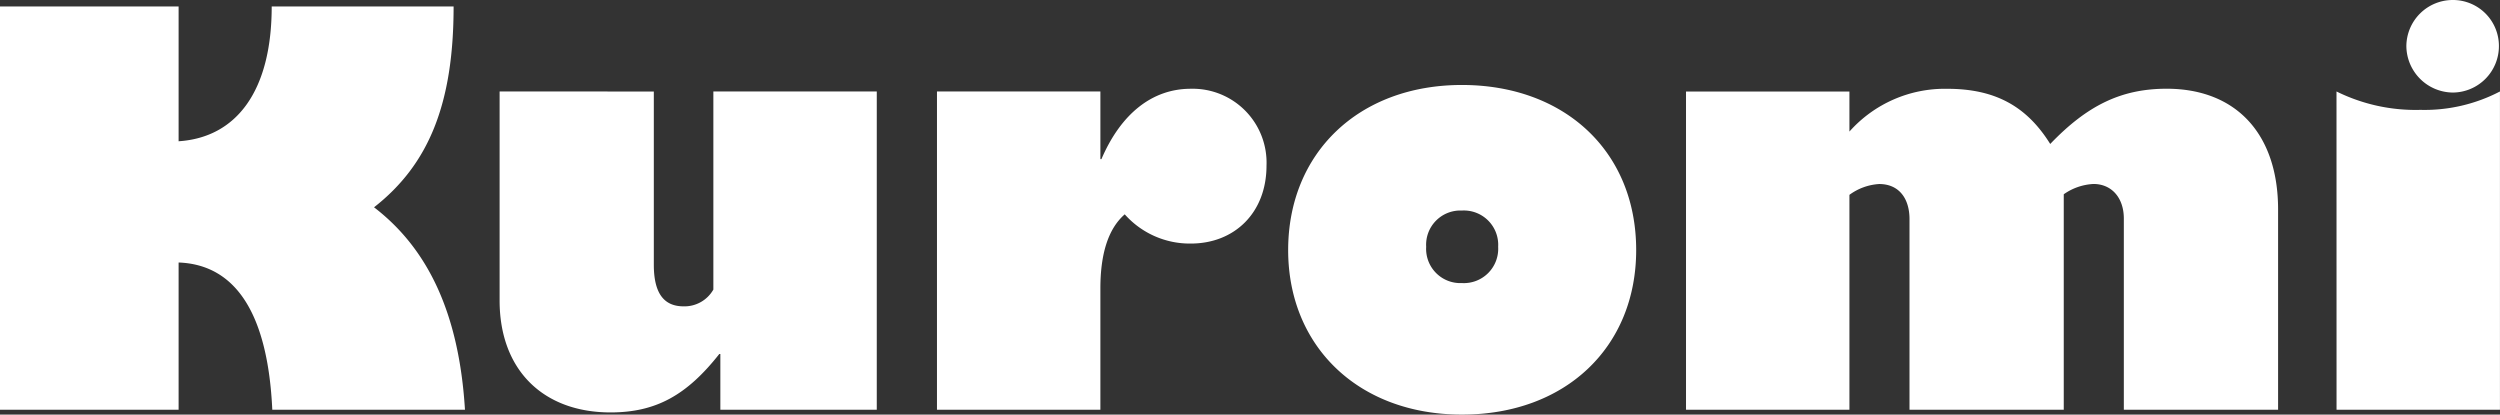 <svg xmlns="http://www.w3.org/2000/svg" width="240.188" height="39.832" viewBox="0 0 240.188 39.832">
  <rect x="0" y="0" width="240.188" height="39.832" fill="#333333" stroke="none"/>
  <path id="パス_28420" data-name="パス 28420" d="M-119.626-38.74V0h17.16V-14.144c5.564.208,8.58,5.044,9,14.144h18.512c-.572-9.308-3.588-15.5-8.736-19.448,5.252-4.108,7.644-9.932,7.644-19.292H-93.522c0,8.112-3.38,12.584-8.944,12.948V-38.74Zm48,8.164V-10.5C-71.63-3.8-67.418.26-60.97.26-56.6.26-53.638-1.4-50.518-5.356h.1V0h15.028V-30.576h-15.7v19.032a3.191,3.191,0,0,1-2.86,1.612c-1.924,0-2.86-1.3-2.86-4v-16.64ZM2.054-23.452a7.1,7.1,0,0,0-7.28-7.384c-3.692,0-6.708,2.392-8.58,6.76h-.1v-6.5h-15.7V0h15.7V-11.648c0-3.276.728-5.72,2.34-7.124a8.348,8.348,0,0,0,6.344,2.808C-1.014-15.964,2.054-18.928,2.054-23.452ZM20.826-12.168a3.289,3.289,0,0,1-3.432-3.484,3.289,3.289,0,0,1,3.432-3.484,3.3,3.3,0,0,1,3.484,3.484A3.3,3.3,0,0,1,20.826-12.168Zm0-19.032c-9.932,0-16.692,6.552-16.692,15.86C4.134-6.084,10.894.468,20.826.468c9.984,0,16.744-6.5,16.744-15.808C37.57-24.856,30.654-31.2,20.826-31.2ZM77.35-25.532c-2.236-3.588-5.252-5.3-9.88-5.3a12.264,12.264,0,0,0-9.412,4.108v-3.848h-15.7V0h15.7V-20.644a5.36,5.36,0,0,1,2.86-1.04c1.872,0,2.912,1.352,2.912,3.38V0H78.65V-20.7a5.417,5.417,0,0,1,2.86-.988c1.716,0,2.912,1.3,2.912,3.328V0h14.82V-19.24c0-7.28-4.056-11.6-10.712-11.6C84.214-30.836,80.938-29.276,77.35-25.532Zm43.108-9.412a4.416,4.416,0,0,0-4.42-4.42,4.461,4.461,0,0,0-4.472,4.42,4.505,4.505,0,0,0,4.472,4.472A4.461,4.461,0,0,0,120.458-34.944ZM104.858,0h15.7V-30.576a15.659,15.659,0,0,1-7.644,1.768,17.131,17.131,0,0,1-8.06-1.768Z" transform="translate(119.626 39.364)" fill="#fff"/>
</svg>
